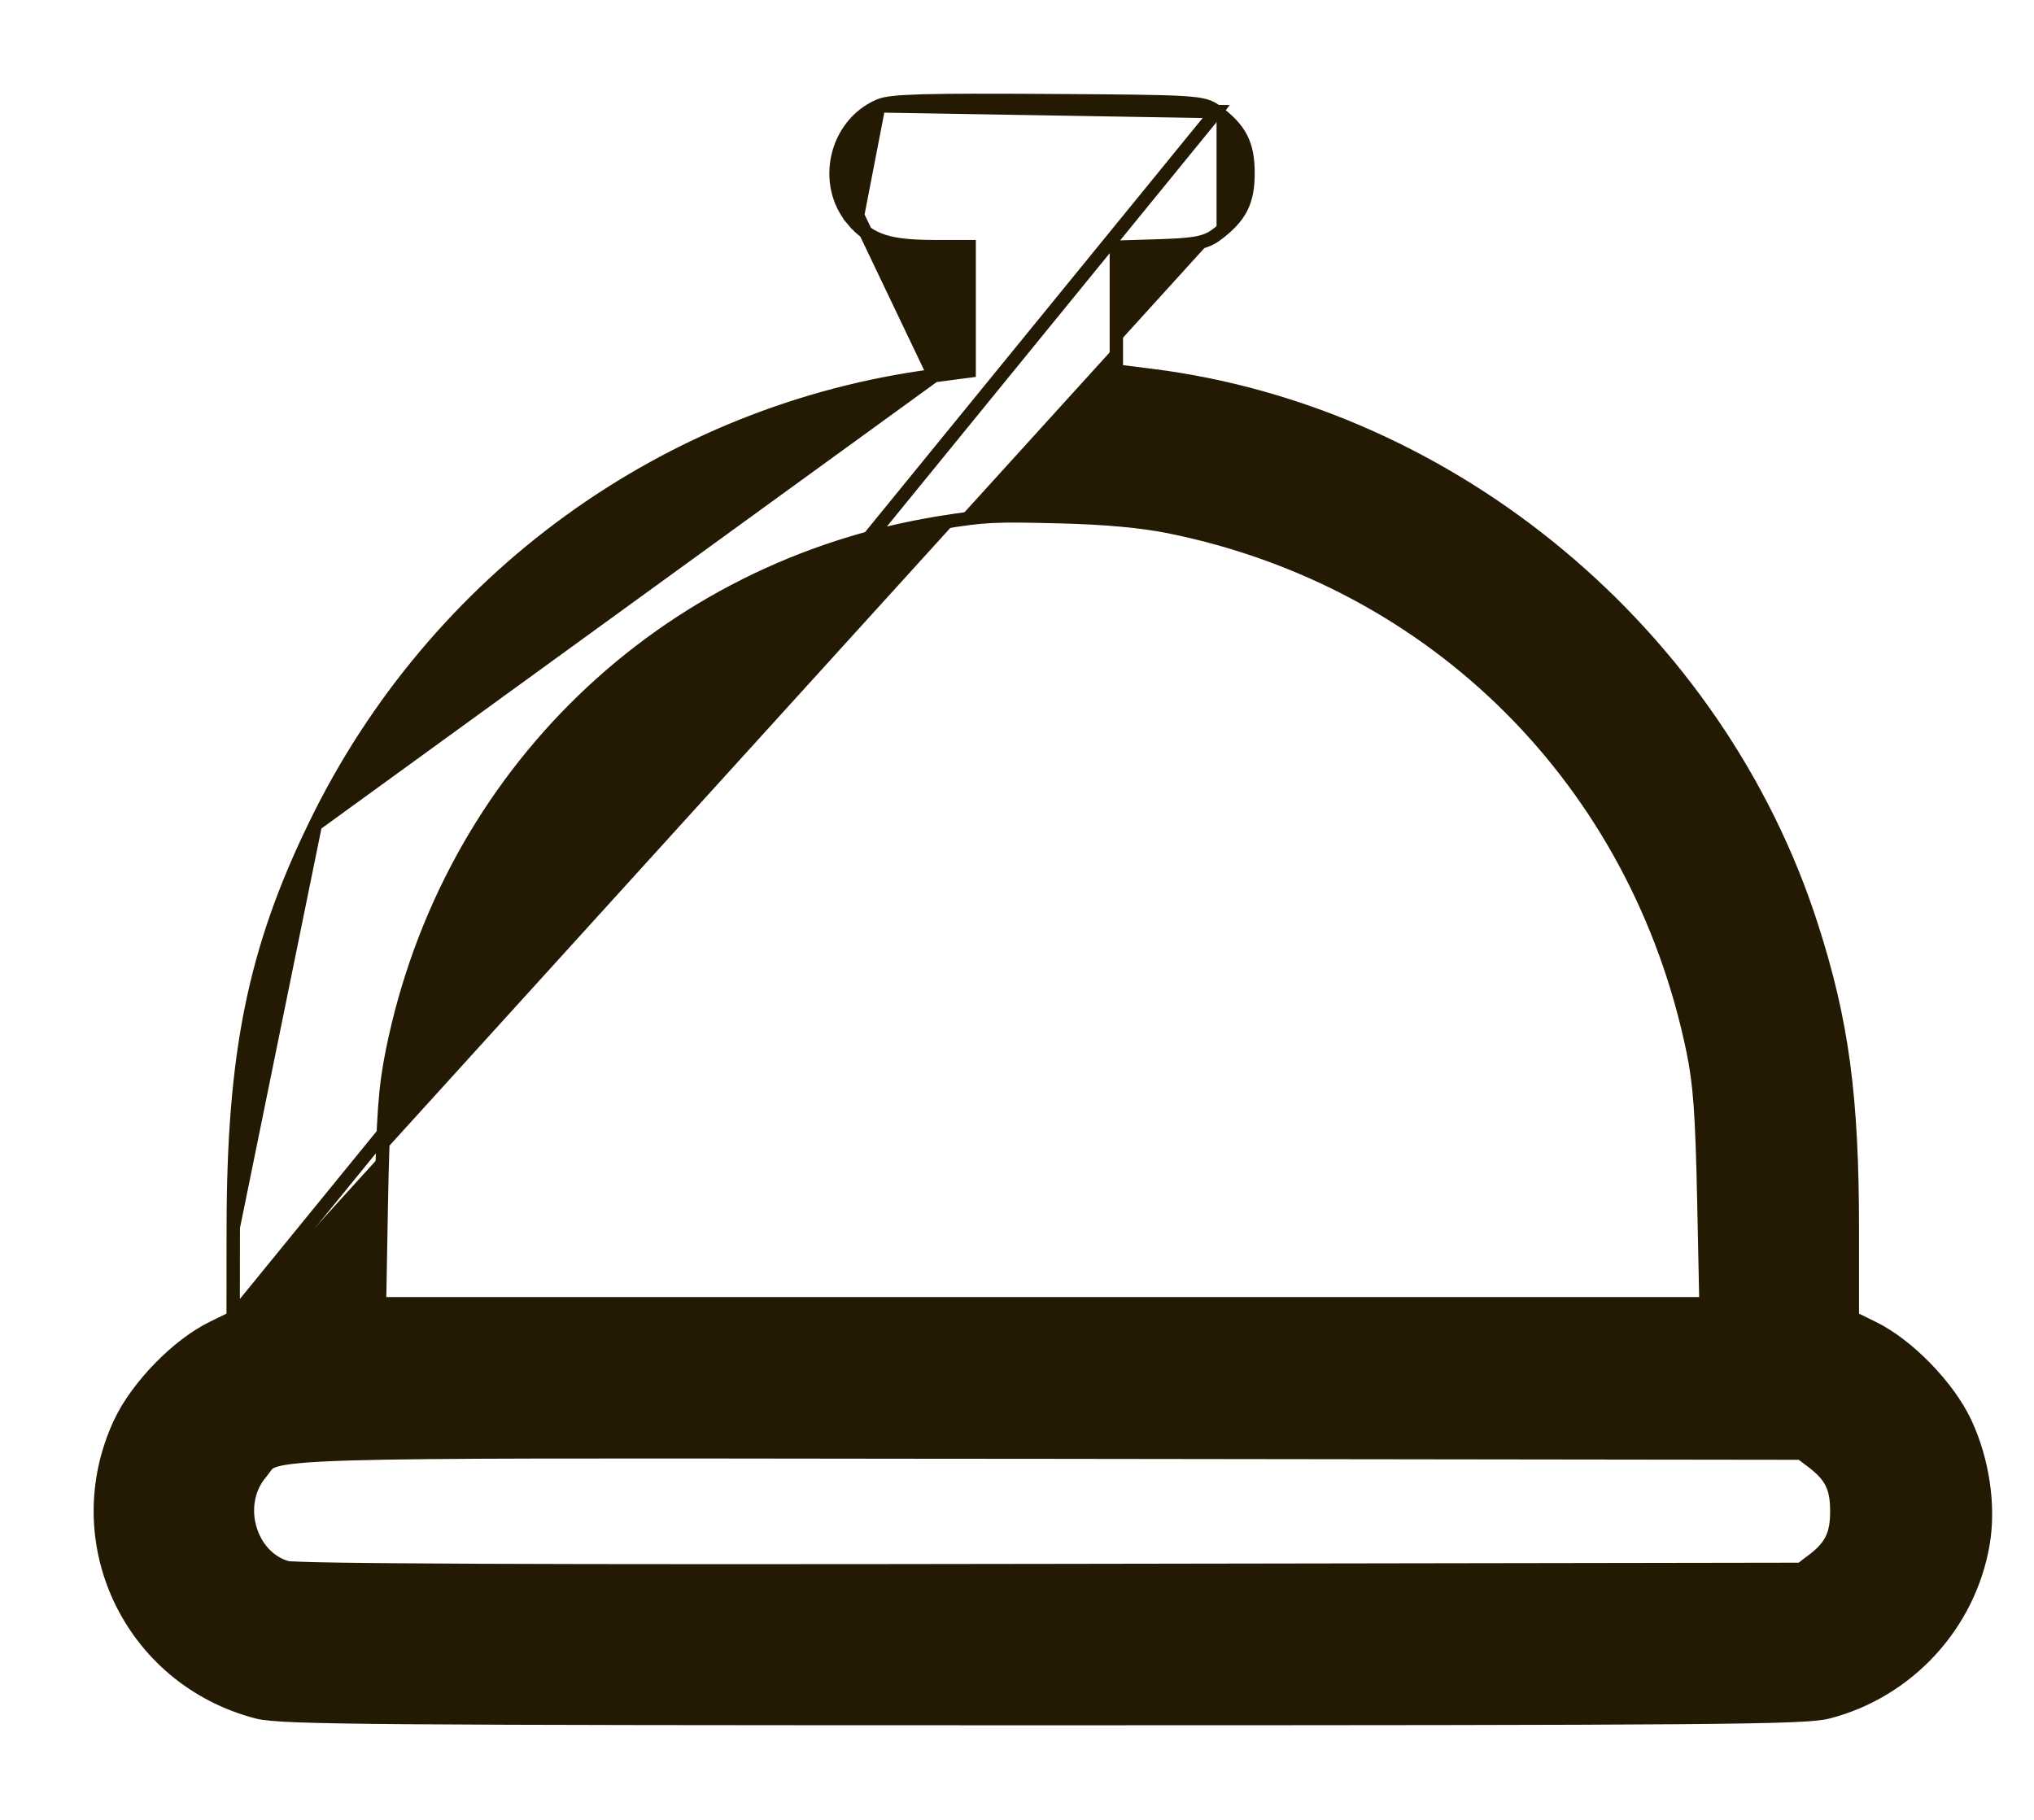 <svg width="19" height="17" viewBox="0 0 19 17" fill="none" xmlns="http://www.w3.org/2000/svg">
<path d="M8.209 0.989L8.209 0.989C8.242 0.974 8.288 0.965 8.351 0.958C8.415 0.951 8.501 0.947 8.619 0.943C8.855 0.937 9.221 0.936 9.787 0.94C10.475 0.944 10.836 0.947 11.038 0.959C11.139 0.965 11.204 0.973 11.253 0.986C11.304 1 11.334 1.019 11.364 1.042M8.209 0.989L11.364 1.042L11.327 1.092L11.364 1.042M8.209 0.989C7.804 1.167 7.679 1.713 7.964 2.052L8.011 2.012M8.209 0.989L8.011 2.012M11.364 1.042C11.47 1.121 11.546 1.197 11.594 1.29C11.642 1.384 11.658 1.488 11.658 1.617C11.658 1.745 11.642 1.849 11.594 1.943C11.546 2.036 11.47 2.112 11.364 2.192M11.364 1.042L2.178 12.31M8.011 2.012L7.964 2.052C8.046 2.15 8.132 2.215 8.256 2.254C8.377 2.292 8.53 2.304 8.743 2.304H9.053V2.881V3.466L8.726 3.509L8.726 3.509M8.011 2.012L8.726 3.509M8.726 3.509C6.23 3.836 4.061 5.41 2.946 7.703M8.726 3.509L2.946 7.703M2.946 7.703C2.377 8.871 2.181 9.837 2.179 11.466M2.946 7.703L2.179 11.466M2.179 11.466L2.178 12.31M2.179 11.466L2.178 12.31M2.178 12.31L1.988 12.403C1.823 12.483 1.646 12.621 1.492 12.779C1.338 12.937 1.203 13.119 1.123 13.289C0.605 14.396 1.215 15.683 2.402 15.992C2.46 16.007 2.559 16.018 2.767 16.026C2.976 16.034 3.3 16.04 3.813 16.044C4.838 16.052 6.619 16.054 9.74 16.054C12.862 16.054 14.642 16.052 15.667 16.044C16.18 16.04 16.504 16.034 16.714 16.026C16.921 16.018 17.02 16.007 17.078 15.992C17.824 15.798 18.394 15.178 18.524 14.421C18.585 14.066 18.521 13.64 18.357 13.289C18.277 13.119 18.142 12.937 17.988 12.779C17.834 12.621 17.658 12.483 17.492 12.403L17.303 12.31V11.493C17.303 10.243 17.21 9.546 16.922 8.65C16.047 5.924 13.57 3.859 10.754 3.507L10.428 3.466V2.885V2.309L10.794 2.298C11.146 2.287 11.255 2.273 11.364 2.192M11.364 2.192C11.364 2.192 11.364 2.192 11.364 2.192L11.327 2.142L11.364 2.192ZM8.774 4.884L8.764 4.822L8.774 4.884C9.208 4.814 9.277 4.811 9.914 4.827C10.323 4.837 10.667 4.869 10.917 4.919C13.409 5.419 15.296 7.304 15.815 9.815C15.878 10.12 15.899 10.397 15.916 11.217L15.936 12.179H9.74H3.545L3.562 11.237C3.578 10.414 3.597 10.16 3.665 9.821C4.186 7.24 6.194 5.299 8.774 4.884ZM16.914 13.642L16.952 13.592L16.914 13.642C17.013 13.716 17.072 13.778 17.107 13.847C17.143 13.916 17.158 13.998 17.158 14.117C17.158 14.235 17.143 14.317 17.107 14.386C17.072 14.455 17.013 14.518 16.914 14.591L16.952 14.642L16.914 14.591L16.823 14.66L9.825 14.671C7.402 14.675 5.637 14.675 4.464 14.67C3.878 14.667 3.441 14.664 3.144 14.659C2.995 14.657 2.882 14.654 2.803 14.651C2.764 14.65 2.733 14.648 2.712 14.647C2.694 14.645 2.685 14.644 2.682 14.644C2.681 14.644 2.681 14.644 2.681 14.644L2.664 14.704L2.681 14.644C2.507 14.594 2.383 14.448 2.334 14.274C2.285 14.101 2.313 13.906 2.434 13.762C2.448 13.745 2.459 13.73 2.468 13.717L2.469 13.716C2.479 13.702 2.486 13.693 2.493 13.684C2.506 13.671 2.523 13.657 2.565 13.643C2.657 13.614 2.844 13.593 3.277 13.58C4.033 13.558 5.514 13.56 8.478 13.564C8.886 13.564 9.321 13.565 9.786 13.565L16.823 13.574L16.914 13.642Z" fill="#241A04" stroke="#241A04" stroke-width="0.125"/>
</svg>
